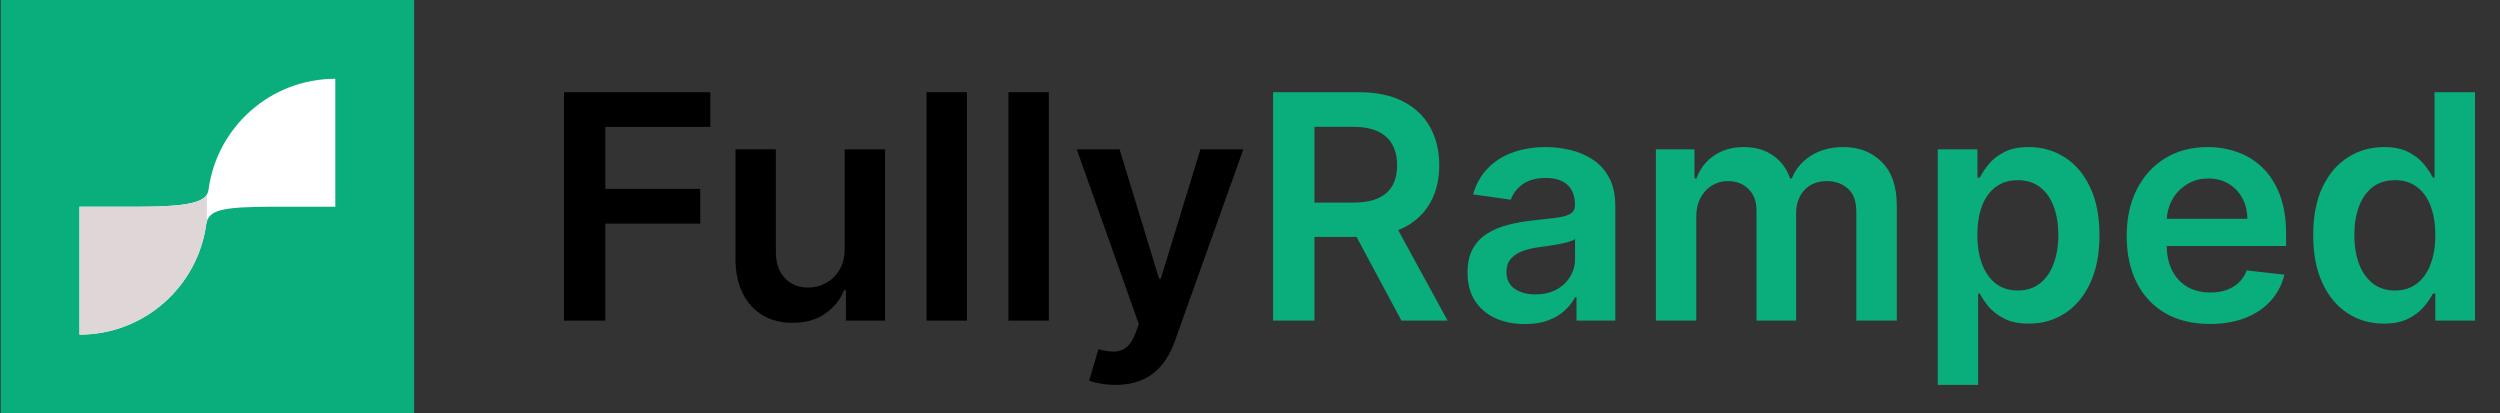 <svg xmlns="http://www.w3.org/2000/svg" width="2945" height="487" fill="none"><rect width="100%" height="100%" fill="#333333" stroke="none"/><path fill="#0AAD7C" d="M.828 0h487v487h-487z"/><path fill="#fff" fill-rule="evenodd" d="M323.138 243.5h71.869V92.82c-76.341 0-139.422 56.773-149.326 130.402l.006-.084c-1.697 13.574-16.629 20.362-81.449 20.362h80.09-150.68v150.679c76.348 0 139.432-56.781 149.329-130.417l-.006.1c3.039-16.211 16.161-20.322 80.167-20.362Z" clip-rule="evenodd"/><path fill="#DFD7D7" fill-rule="evenodd" d="M243.699 229.146c-5.781 9.569-25.037 14.354-79.459 14.354H93.652v150.679c76.338 0 139.417-56.768 149.325-130.392l-.005.075c.197-1.048.435-2.045.727-2.993v-31.723ZM545.69 243.5l-.001.336v-.672l.001.141v.195Z" clip-rule="evenodd"/><path fill="#000" d="M664.367 377.679V108.612h172.371v40.859H713.109v73.047h111.805v40.86H713.109v114.301h-48.742Zm330.652-84.872V175.878h47.561v201.801h-46.116v-35.867h-2.102c-4.555 11.299-12.043 20.539-22.466 27.721-10.336 7.182-23.079 10.773-38.232 10.773-13.226 0-24.918-2.934-35.079-8.802-10.072-5.956-17.955-14.583-23.648-25.882-5.693-11.386-8.54-25.138-8.54-41.254v-128.49h47.56v121.133c0 12.788 3.503 22.948 10.51 30.48 7.007 7.533 16.204 11.299 27.59 11.299 7.007 0 13.795-1.708 20.364-5.124 6.569-3.416 11.956-8.496 16.16-15.24 4.292-6.832 6.438-15.371 6.438-25.619Zm144.021-184.195v269.067h-47.56V108.612h47.56Zm96.47 0v269.067h-47.56V108.612h47.56Zm78.47 344.742c-6.48 0-12.48-.526-18-1.577-5.43-.963-9.77-2.102-13.01-3.416l11.04-37.049c6.92 2.015 13.09 2.978 18.52 2.89 5.43-.087 10.21-1.795 14.32-5.123 4.21-3.241 7.75-8.671 10.64-16.292l4.08-10.904-73.18-206.005h50.45l46.51 152.402h2.1l46.64-152.402h50.58l-80.8 226.237c-3.76 10.686-8.76 19.839-14.98 27.459-6.21 7.708-13.83 13.576-22.86 17.605-8.93 4.117-19.62 6.175-32.05 6.175Z"/><path fill="#0AAD7C" d="M1499.68 377.679V108.612h100.9c20.67 0 38.02 3.591 52.03 10.773 14.1 7.182 24.74 17.254 31.93 30.217 7.27 12.876 10.9 27.897 10.9 45.064 0 17.254-3.68 32.232-11.04 44.932-7.27 12.612-17.99 22.378-32.18 29.298-14.19 6.831-31.62 10.247-52.29 10.247h-71.87v-40.465h65.3c12.09 0 21.98-1.664 29.69-4.992 7.71-3.416 13.4-8.365 17.08-14.846 3.77-6.569 5.65-14.627 5.65-24.174 0-9.547-1.88-17.693-5.65-24.437-3.77-6.832-9.5-11.999-17.21-15.503-7.71-3.591-17.65-5.386-29.82-5.386h-44.67v228.339h-48.75Zm139-121.921 66.61 121.921h-54.39l-65.42-121.921h53.2Zm157.6 125.994c-12.79 0-24.31-2.278-34.56-6.832-10.16-4.642-18.22-11.474-24.17-20.496-5.87-9.021-8.8-20.145-8.8-33.37 0-11.387 2.1-20.802 6.3-28.247 4.21-7.445 9.94-13.401 17.21-17.868 7.27-4.467 15.46-7.839 24.57-10.116 9.2-2.365 18.7-4.073 28.51-5.124 11.82-1.226 21.42-2.321 28.77-3.284 7.36-1.051 12.7-2.628 16.03-4.73 3.42-2.19 5.12-5.562 5.12-10.116v-.789c0-9.897-2.93-17.561-8.8-22.991-5.87-5.431-14.32-8.146-25.35-8.146-11.65 0-20.89 2.54-27.73 7.62-6.74 5.08-11.29 11.08-13.66 17.999l-44.41-6.306c3.51-12.262 9.29-22.51 17.35-30.743 8.05-8.321 17.91-14.539 29.56-18.656 11.65-4.204 24.52-6.306 38.62-6.306 9.73 0 19.4 1.138 29.04 3.416 9.63 2.277 18.44 6.043 26.41 11.298 7.97 5.168 14.36 12.219 19.18 21.153 4.9 8.933 7.35 20.101 7.35 33.502v135.059h-45.72v-27.722h-1.57c-2.89 5.606-6.97 10.861-12.22 15.766-5.17 4.817-11.69 8.715-19.58 11.693-7.79 2.89-16.94 4.336-27.45 4.336Zm12.34-34.948c9.55 0 17.83-1.883 24.84-5.649 7-3.854 12.39-8.934 16.16-15.24 3.85-6.306 5.78-13.182 5.78-20.627v-23.78c-1.49 1.226-4.03 2.365-7.62 3.416-3.51 1.051-7.45 1.971-11.83 2.759-4.38.788-8.71 1.489-13 2.102-4.3.613-8.02 1.139-11.17 1.577-7.1.963-13.45 2.54-19.05 4.729-5.61 2.19-10.03 5.256-13.27 9.197-3.24 3.854-4.86 8.846-4.86 14.977 0 8.759 3.19 15.372 9.59 19.839 6.39 4.467 14.54 6.7 24.43 6.7Zm142.03 30.875V175.878h45.45v34.291h2.37c4.2-11.562 11.17-20.583 20.89-27.065 9.72-6.569 21.33-9.853 34.81-9.853 13.67 0 25.19 3.328 34.56 9.985 9.46 6.569 16.11 15.546 19.97 26.933h2.1c4.47-11.211 12-20.145 22.6-26.802 10.68-6.744 23.34-10.116 37.97-10.116 18.56 0 33.72 5.868 45.45 17.605 11.74 11.736 17.61 28.86 17.61 51.369v135.454h-47.69V249.583c0-12.525-3.33-21.678-9.99-27.459-6.65-5.868-14.8-8.802-24.43-8.802-11.48 0-20.46 3.591-26.94 10.773-6.39 7.095-9.59 16.335-9.59 27.721v125.863h-46.64V247.612c0-10.423-3.15-18.744-9.46-24.962-6.22-6.219-14.36-9.328-24.43-9.328-6.84 0-13.05 1.752-18.66 5.255-5.61 3.416-10.07 8.277-13.4 14.583-3.33 6.219-4.99 13.489-4.99 21.809v122.71h-47.56Zm332.03 75.675V175.878h46.77v33.371h2.76c2.45-4.905 5.91-10.116 10.38-15.634 4.46-5.606 10.51-10.379 18.13-14.321 7.62-4.029 17.34-6.043 29.16-6.043 15.6 0 29.65 3.985 42.18 11.955 12.61 7.883 22.6 19.576 29.95 35.079 7.45 15.415 11.17 34.334 11.17 56.756 0 22.16-3.63 40.991-10.9 56.494-7.27 15.503-17.17 27.327-29.7 35.473-12.52 8.145-26.71 12.218-42.56 12.218-11.57 0-21.16-1.927-28.78-5.781-7.62-3.854-13.75-8.496-18.39-13.926-4.55-5.518-8.1-10.729-10.64-15.634h-1.97v107.469h-47.56Zm46.64-176.575c0 13.05 1.84 24.48 5.52 34.29 3.76 9.81 9.15 17.473 16.16 22.991 7.09 5.431 15.67 8.146 25.75 8.146 10.51 0 19.31-2.803 26.4-8.408 7.1-5.694 12.44-13.445 16.03-23.255 3.68-9.897 5.52-21.152 5.52-33.764 0-12.525-1.79-23.649-5.39-33.371-3.59-9.722-8.93-17.342-16.02-22.86-7.1-5.518-15.95-8.277-26.54-8.277-10.16 0-18.79 2.671-25.89 8.014-7.09 5.343-12.48 12.831-16.16 22.466-3.59 9.635-5.38 20.977-5.38 34.028Zm273.93 104.841c-20.24 0-37.71-4.204-52.42-12.612-14.63-8.496-25.89-20.496-33.77-35.999-7.88-15.59-11.82-33.94-11.82-55.048 0-20.758 3.94-38.976 11.82-54.654 7.97-15.766 19.1-28.028 33.37-36.787 14.28-8.846 31.05-13.269 50.32-13.269 12.44 0 24.17 2.014 35.21 6.043 11.12 3.942 20.93 10.073 29.43 18.394 8.58 8.32 15.33 18.918 20.23 31.794 4.91 12.787 7.36 28.027 7.36 45.72v14.583h-165.41v-32.057h119.82c-.09-9.109-2.06-17.21-5.91-24.305-3.86-7.182-9.24-12.832-16.16-16.948-6.83-4.117-14.8-6.175-23.91-6.175-9.72 0-18.26 2.365-25.62 7.095-7.36 4.642-13.1 10.773-17.21 18.393-4.03 7.532-6.09 15.809-6.18 24.831v27.984c0 11.736 2.15 21.809 6.44 30.217 4.29 8.321 10.29 14.715 18 19.182 7.71 4.379 16.73 6.569 27.06 6.569 6.92 0 13.19-.964 18.79-2.891 5.61-2.014 10.47-4.948 14.58-8.802 4.12-3.854 7.23-8.627 9.33-14.32l44.41 4.992c-2.8 11.737-8.15 21.984-16.03 30.743-7.79 8.671-17.78 15.415-29.95 20.233-12.18 4.729-26.11 7.094-41.78 7.094Zm204.85-.394c-15.85 0-30.04-4.073-42.57-12.218-12.52-8.146-22.42-19.97-29.69-35.473s-10.9-34.334-10.9-56.494c0-22.422 3.68-41.341 11.03-56.756 7.45-15.503 17.48-27.196 30.09-35.079 12.61-7.97 26.67-11.955 42.17-11.955 11.83 0 21.55 2.014 29.17 6.043 7.62 3.942 13.66 8.715 18.13 14.321 4.47 5.518 7.93 10.729 10.38 15.634h1.97V108.612h47.69v269.067h-46.77v-31.794h-2.89c-2.45 4.905-6 10.116-10.64 15.634-4.64 5.43-10.78 10.072-18.4 13.926-7.62 3.854-17.21 5.781-28.77 5.781Zm13.27-39.02c10.07 0 18.66-2.715 25.75-8.146 7.1-5.518 12.48-13.181 16.16-22.991 3.68-9.81 5.52-21.24 5.52-34.29 0-13.051-1.84-24.393-5.52-34.028-3.59-9.635-8.93-17.123-16.03-22.466-7-5.343-15.63-8.014-25.88-8.014-10.6 0-19.44 2.759-26.54 8.277-7.09 5.518-12.44 13.138-16.03 22.86-3.59 9.722-5.38 20.846-5.38 33.371 0 12.612 1.79 23.867 5.38 33.764 3.68 9.81 9.07 17.561 16.16 23.255 7.19 5.605 15.99 8.408 26.41 8.408Z"/></svg>